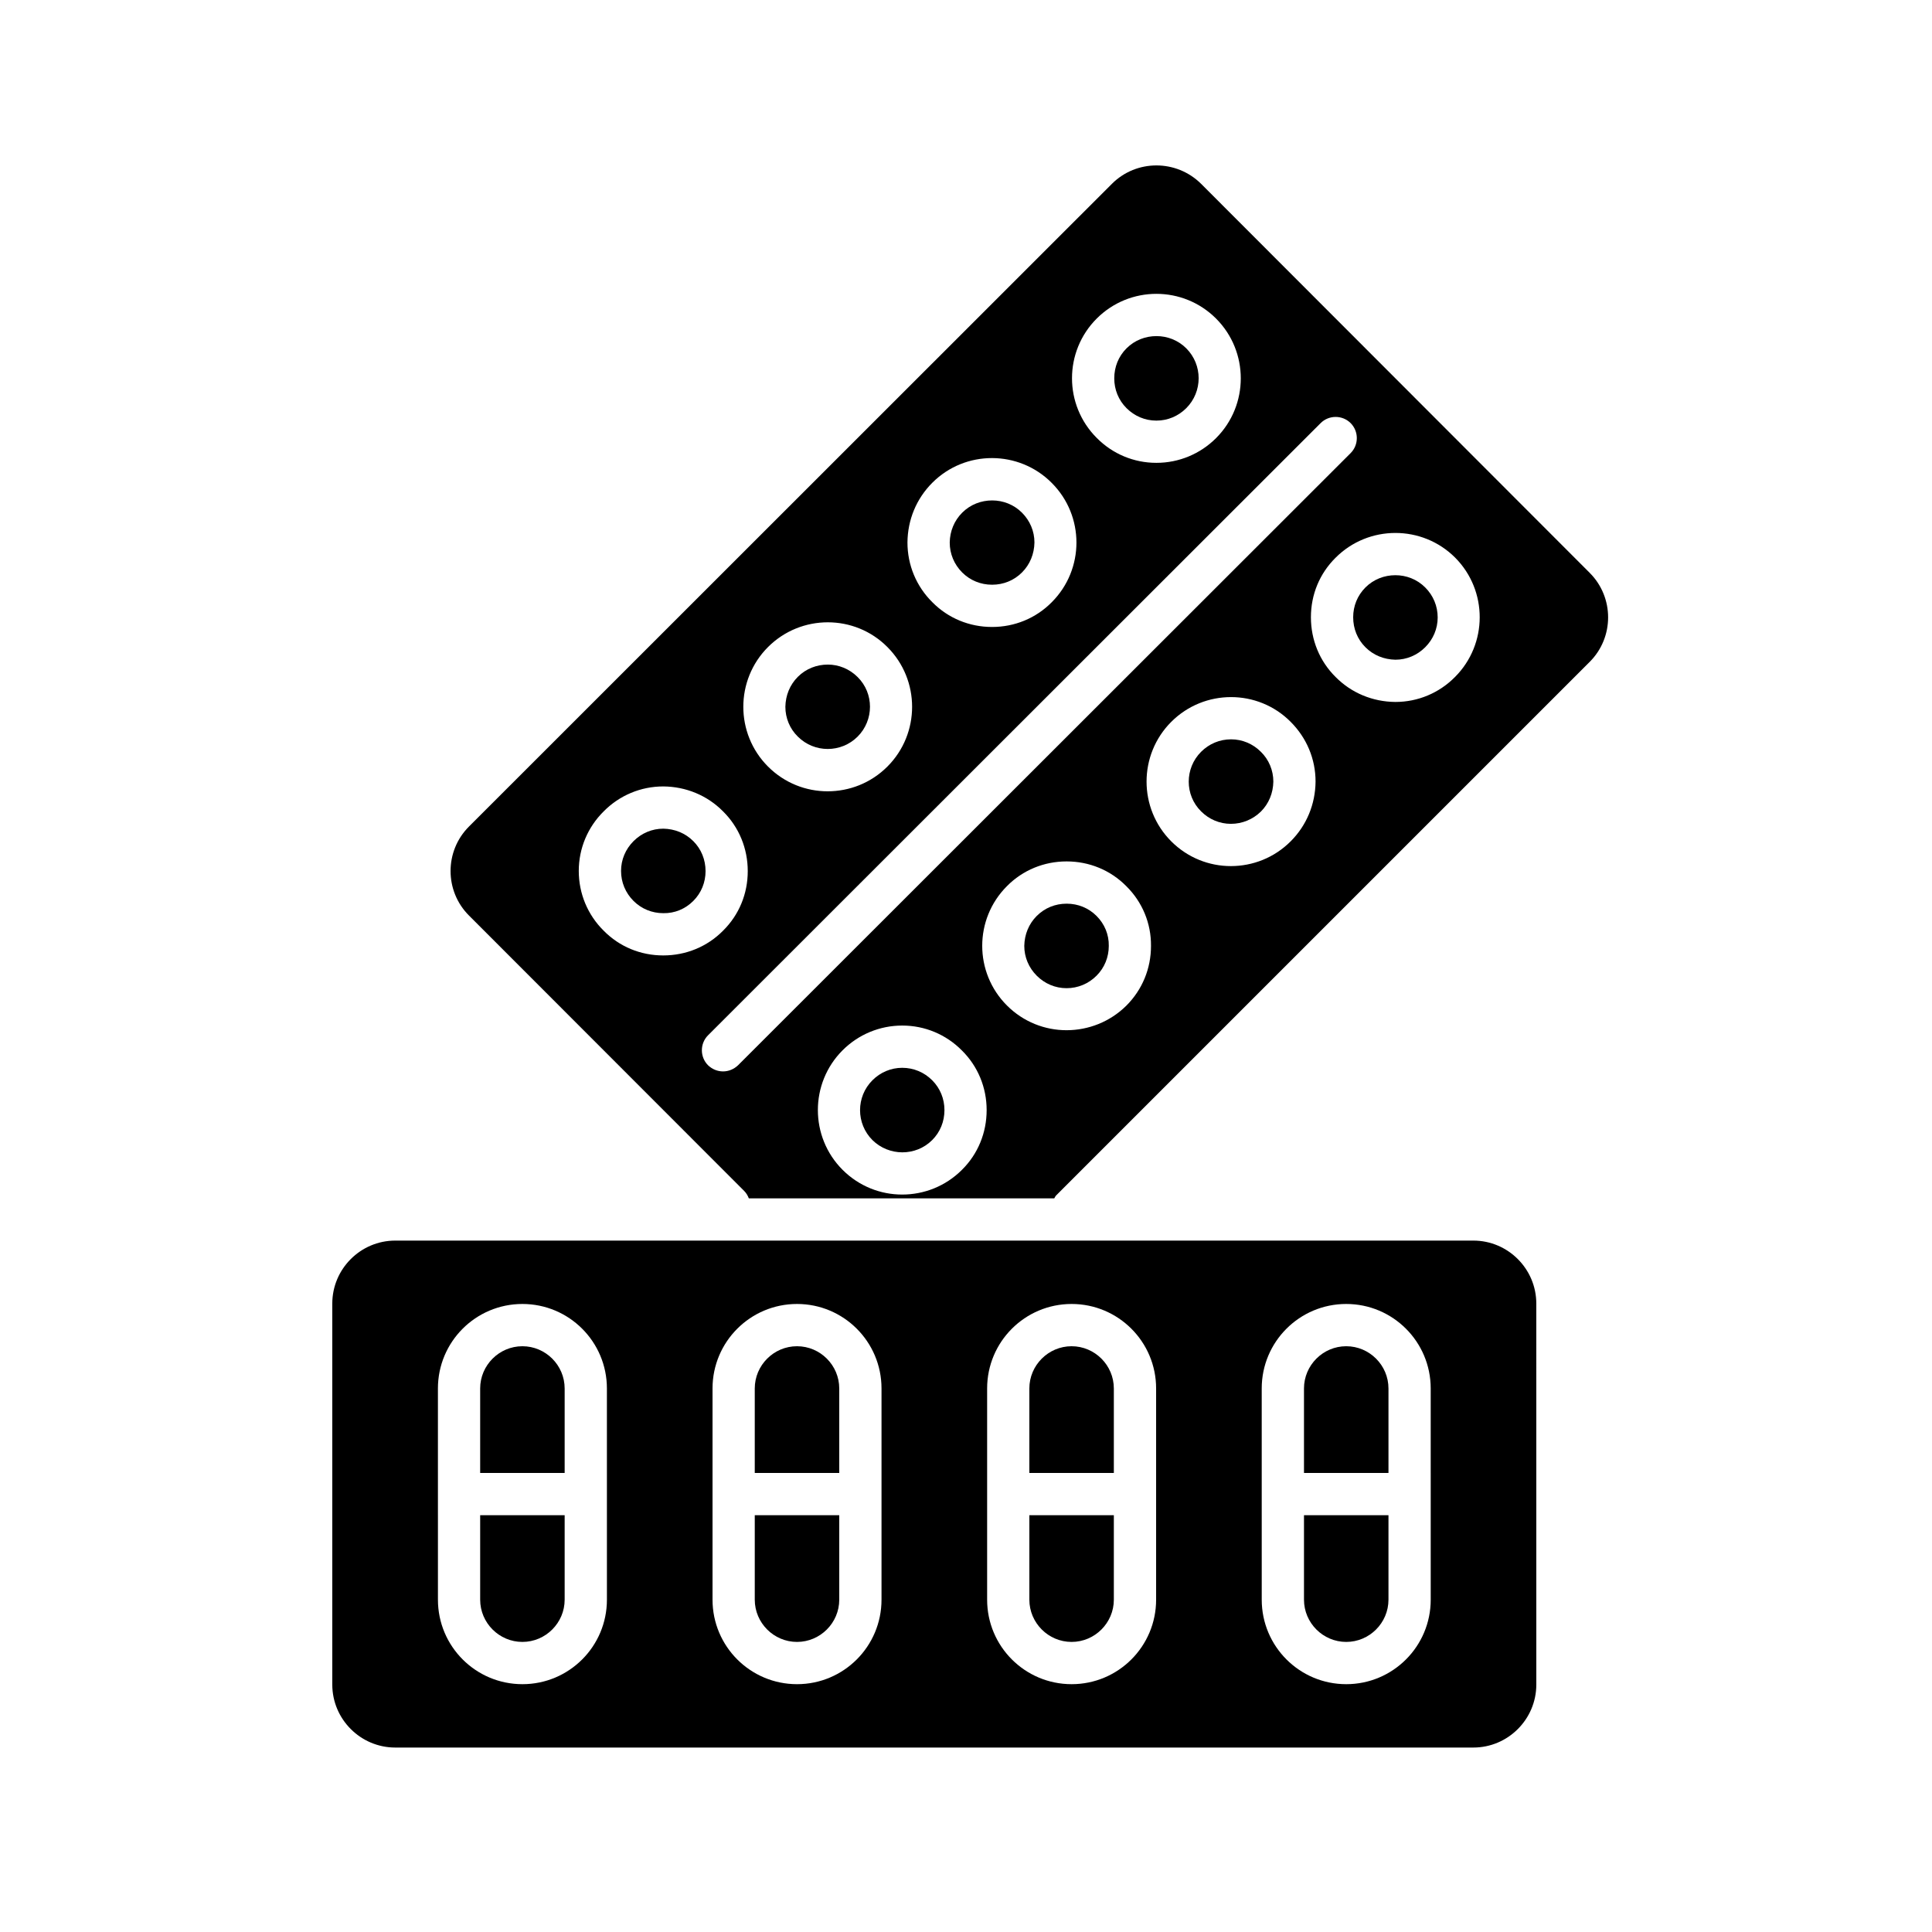 <?xml version="1.0" encoding="UTF-8"?>
<!-- Uploaded to: SVG Repo, www.svgrepo.com, Generator: SVG Repo Mixer Tools -->
<svg fill="#000000" width="800px" height="800px" version="1.1" viewBox="144 144 512 512" xmlns="http://www.w3.org/2000/svg">
 <g>
  <path d="m534.46 472.77h-285.72c-9.18 0-16.68 7.504-16.68 16.684v100.98c0 9.18 7.5 16.684 16.684 16.684h285.71c9.18 0 16.684-7.5 16.684-16.684l-0.004-100.98c0-9.18-7.5-16.684-16.68-16.684zm-229.62 95.164c0 12.371-10.02 22.391-22.391 22.391-12.371 0-22.391-10.02-22.391-22.391l-0.004-55.977c0-12.371 10.02-22.391 22.391-22.391s22.391 10.02 22.391 22.391zm72.77 0c0 12.371-10.02 22.391-22.391 22.391s-22.391-10.02-22.391-22.391v-55.977c0-12.371 10.02-22.391 22.391-22.391s22.391 10.02 22.391 22.391zm72.773 0c0 12.371-10.02 22.391-22.391 22.391-12.371 0-22.391-10.02-22.391-22.391v-55.977c0-12.371 10.02-22.391 22.391-22.391 12.371 0 22.391 10.02 22.391 22.391zm72.773 0c0 12.371-10.02 22.391-22.391 22.391-12.371 0-22.391-10.02-22.391-22.391l-0.004-55.977c0-12.371 10.02-22.391 22.391-22.391 12.371 0 22.391 10.02 22.391 22.391z"/>
  <path d="m565.3 295.82-103-103.11c-6.551-6.492-17.129-6.492-23.625 0l-170.4 170.34c-6.492 6.492-6.492 17.074 0 23.566l72.941 73c0.559 0.559 0.953 1.23 1.23 1.961h80.945c0.168-0.281 0.336-0.672 0.617-0.895l141.29-141.29c6.492-6.496 6.492-17.074 0-23.57zm-130.66-67.398c8.734-8.734 22.895-8.734 31.629 0s8.734 22.953 0 31.684c-4.199 4.199-9.852 6.551-15.785 6.551h-0.055c-5.934 0-11.586-2.352-15.785-6.606-8.734-8.73-8.734-22.895-0.004-31.629zm-43.551 43.496c8.734-8.734 22.953-8.676 31.629 0.055 8.734 8.734 8.734 22.895 0 31.629-4.199 4.254-9.852 6.551-15.785 6.551h-0.055c-5.934 0-11.586-2.297-15.785-6.551-4.254-4.199-6.606-9.852-6.606-15.844 0.051-5.988 2.348-11.586 6.602-15.84zm-43.551 43.551c8.734-8.734 22.953-8.734 31.629 0 8.734 8.734 8.734 22.953 0 31.684-4.367 4.367-10.078 6.551-15.844 6.551-5.711 0-11.418-2.184-15.785-6.551-8.734-8.73-8.734-22.949 0-31.684zm-43.551 75.18c-4.254-4.199-6.606-9.852-6.606-15.844 0-5.934 2.352-11.586 6.606-15.785 4.199-4.254 9.852-6.606 15.785-6.606h0.055c5.934 0.055 11.586 2.352 15.785 6.606 4.254 4.199 6.551 9.852 6.551 15.844 0 5.988-2.297 11.586-6.551 15.785-4.199 4.254-9.852 6.551-15.844 6.551-5.984 0-11.586-2.293-15.781-6.551zm35.602 35.66c-1.121 1.062-2.519 1.625-3.973 1.625-1.457 0-2.856-0.559-3.973-1.625-2.184-2.184-2.184-5.766 0-7.949l162.34-162.23c2.184-2.184 5.766-2.184 7.949 0 2.184 2.184 2.184 5.766 0 7.949zm59.336 27.711c-4.367 4.367-10.078 6.551-15.844 6.551-5.711 0-11.418-2.184-15.785-6.551-8.734-8.734-8.734-22.953 0-31.684 4.199-4.199 9.852-6.551 15.785-6.551h0.055c5.934 0 11.586 2.352 15.785 6.606 4.254 4.199 6.551 9.852 6.551 15.785 0.004 5.988-2.293 11.645-6.547 15.844zm43.555-43.496c-4.367 4.309-10.078 6.492-15.844 6.492-5.711 0-11.418-2.184-15.785-6.551-8.734-8.734-8.734-22.895 0-31.629 4.199-4.254 9.852-6.551 15.785-6.551h0.055c5.934 0 11.586 2.297 15.785 6.551 4.254 4.199 6.606 9.852 6.551 15.844 0 5.992-2.293 11.59-6.547 15.844zm43.551-43.551c-4.367 4.367-10.078 6.551-15.844 6.551-5.711 0-11.418-2.184-15.785-6.551-8.734-8.734-8.734-22.953 0-31.684 8.734-8.734 22.953-8.734 31.629 0 4.254 4.254 6.606 9.852 6.606 15.844-0.059 5.984-2.352 11.582-6.606 15.84zm43.551-43.555c-4.199 4.254-9.852 6.606-15.785 6.606h-0.055c-5.934-0.055-11.586-2.352-15.785-6.606-4.254-4.199-6.551-9.852-6.551-15.844 0-5.988 2.297-11.586 6.551-15.785 8.734-8.734 22.953-8.734 31.684 0 8.672 8.734 8.672 22.898-0.059 31.629z"/>
  <path d="m458.38 252.16c-2.129 2.129-4.926 3.305-7.894 3.305h-0.055c-2.969 0-5.766-1.176-7.894-3.305-2.129-2.129-3.246-4.926-3.246-7.894 0-3.023 1.121-5.82 3.246-7.949 2.184-2.184 5.039-3.246 7.949-3.246 2.856 0 5.711 1.062 7.894 3.246 4.367 4.367 4.367 11.477 0 15.844z"/>
  <path d="m418.14 287.76c-0.055 3.023-1.176 5.82-3.305 7.949-2.129 2.129-4.926 3.246-7.894 3.246h-0.055c-2.969 0-5.766-1.121-7.894-3.246-2.129-2.129-3.305-4.926-3.305-7.949 0.055-2.969 1.176-5.766 3.305-7.894 2.184-2.184 5.039-3.246 7.949-3.246 2.856 0 5.711 1.062 7.894 3.246 2.129 2.129 3.305 4.926 3.305 7.894z"/>
  <path d="m371.28 339.21c-4.367 4.367-11.477 4.367-15.844 0-2.129-2.07-3.305-4.926-3.305-7.894 0.055-3.023 1.176-5.82 3.305-7.949 2.184-2.184 5.039-3.246 7.949-3.246 2.856 0 5.711 1.121 7.894 3.305 4.367 4.309 4.367 11.418 0 15.785z"/>
  <path d="m330.98 374.86c0 2.969-1.121 5.766-3.246 7.894-2.129 2.129-4.926 3.305-7.949 3.246-2.969 0-5.766-1.121-7.894-3.246-2.129-2.129-3.305-4.926-3.305-7.949 0-2.969 1.176-5.766 3.305-7.894 2.129-2.129 4.926-3.305 7.894-3.305 3.023 0.055 5.82 1.176 7.949 3.305 2.125 2.129 3.246 4.926 3.246 7.949z"/>
  <path d="m525 307.63c0 2.969-1.176 5.766-3.305 7.894-2.129 2.129-4.926 3.305-7.894 3.305-3.023-0.055-5.82-1.176-7.949-3.305-2.129-2.129-3.246-4.926-3.246-7.949 0-2.969 1.121-5.766 3.246-7.894 2.184-2.184 5.039-3.246 7.949-3.246 2.856 0 5.711 1.062 7.894 3.246 2.129 2.129 3.305 4.926 3.305 7.949z"/>
  <path d="m481.45 351.13c-0.055 3.023-1.176 5.82-3.305 7.949-2.129 2.07-4.926 3.246-7.949 3.246-2.969 0-5.766-1.176-7.894-3.305-4.367-4.309-4.367-11.418 0-15.785 2.129-2.129 4.926-3.305 7.949-3.305 2.969 0 5.766 1.176 7.894 3.305 2.129 2.074 3.305 4.93 3.305 7.894z"/>
  <path d="m437.84 394.68c0 2.969-1.121 5.766-3.246 7.894-2.129 2.129-4.926 3.305-7.949 3.305-2.969 0-5.766-1.176-7.894-3.305-2.129-2.129-3.305-4.926-3.305-7.894 0.055-3.023 1.176-5.82 3.305-7.949 2.129-2.129 4.926-3.246 7.894-3.246h0.055c2.969 0 5.766 1.121 7.894 3.246 2.125 2.129 3.301 4.926 3.246 7.949z"/>
  <path d="m394.29 438.18c0 3.023-1.121 5.82-3.246 7.949-4.367 4.367-11.477 4.309-15.844 0-4.367-4.367-4.367-11.477 0-15.844 2.129-2.129 4.926-3.305 7.894-3.305 3.023 0 5.82 1.176 7.949 3.305 2.125 2.129 3.246 4.93 3.246 7.894z"/>
  <path d="m293.64 545.54v22.391c0 6.156-5.039 11.195-11.195 11.195s-11.195-5.039-11.195-11.195v-22.391z"/>
  <path d="m293.64 511.96v22.391h-22.391v-22.391c0-6.156 5.039-11.195 11.195-11.195s11.195 5.035 11.195 11.195z"/>
  <path d="m366.41 511.96v22.391h-22.391v-22.391c0-6.156 5.039-11.195 11.195-11.195 6.16 0 11.195 5.035 11.195 11.195z"/>
  <path d="m366.41 545.54v22.391c0 6.156-5.039 11.195-11.195 11.195s-11.195-5.039-11.195-11.195v-22.391z"/>
  <path d="m439.18 545.54v22.391c0 6.156-5.039 11.195-11.195 11.195s-11.195-5.039-11.195-11.195v-22.391z"/>
  <path d="m439.18 511.96v22.391h-22.391v-22.391c0-6.156 5.039-11.195 11.195-11.195s11.195 5.035 11.195 11.195z"/>
  <path d="m511.96 545.54v22.391c0 6.156-5.039 11.195-11.195 11.195s-11.195-5.039-11.195-11.195v-22.391z"/>
  <path d="m511.96 511.96v22.391h-22.391v-22.391c0-6.156 5.039-11.195 11.195-11.195s11.195 5.035 11.195 11.195z"/>
 </g>
</svg>
